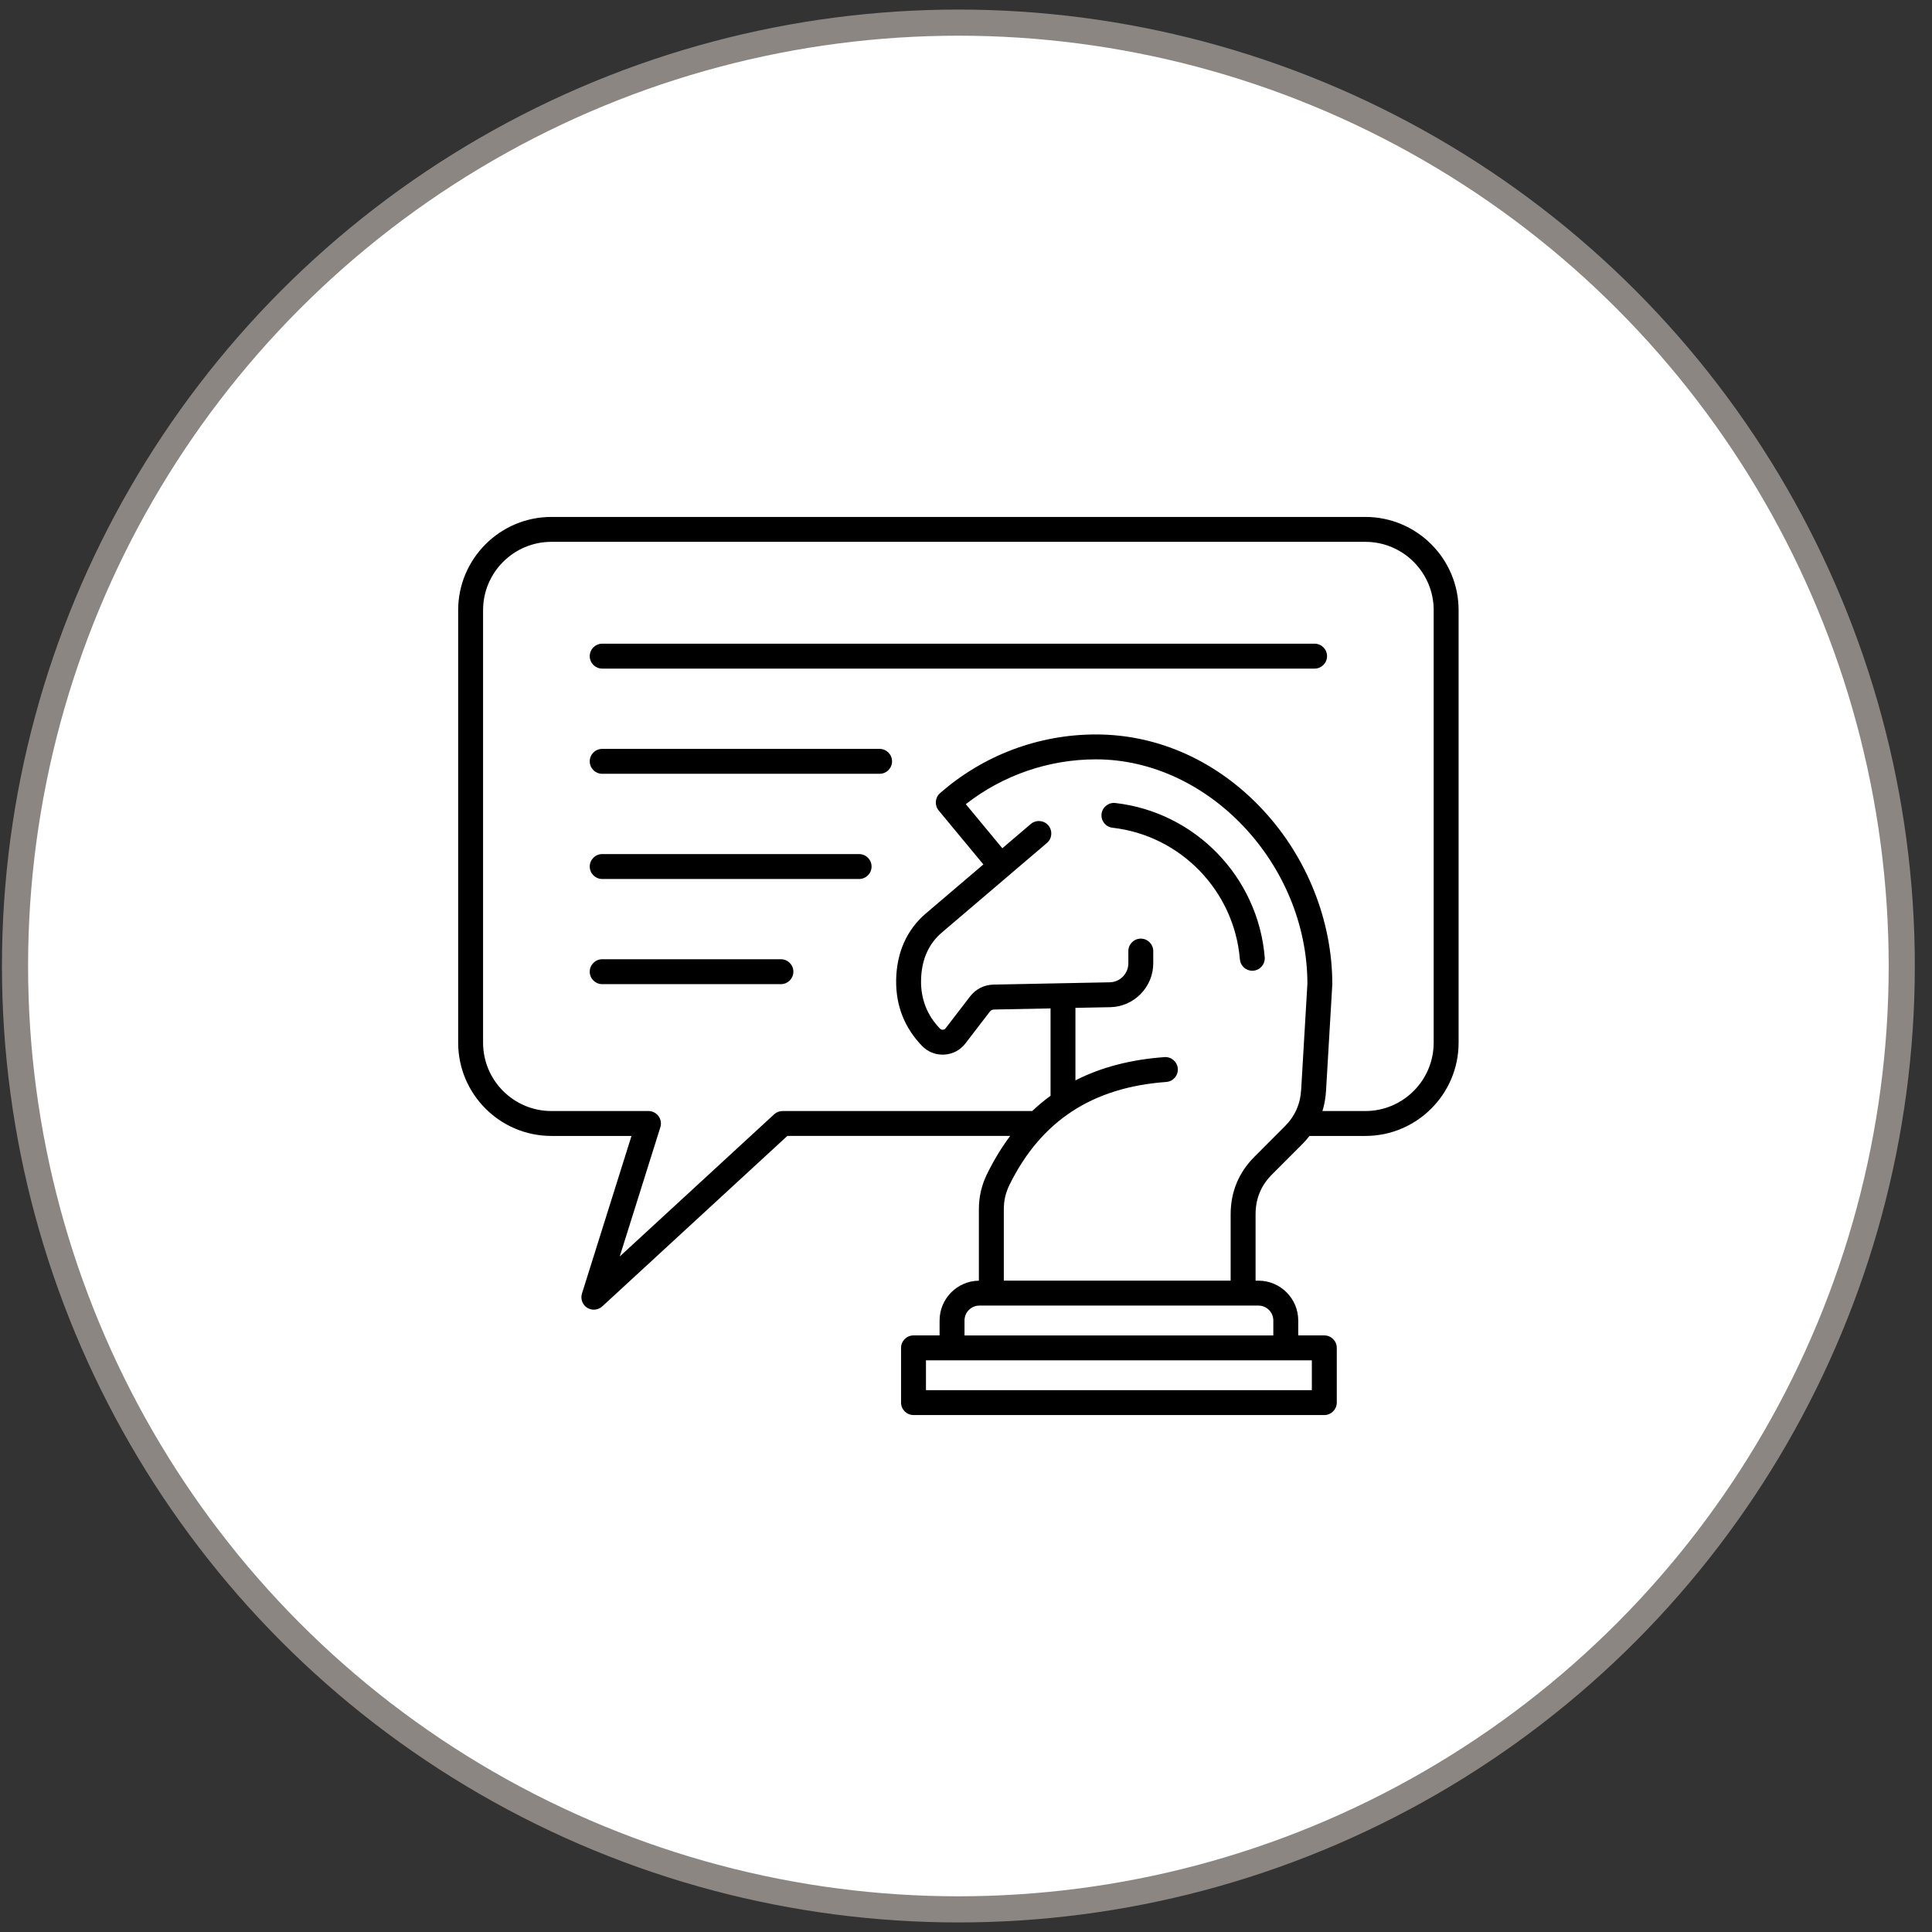 <svg xmlns="http://www.w3.org/2000/svg" width="101" height="101" viewBox="0 0 101 101" fill="none"><rect x="0" y="0" width="101" height="101" fill="#333333" stroke="none"/><circle cx="50.102" cy="50.5" r="49.317" fill="white" stroke="#8B8682" stroke-width="1.366"></circle><path d="M69.375 34.302C69.375 34.661 69.083 34.953 68.724 34.953H31.481C31.122 34.953 30.83 34.661 30.83 34.302C30.83 33.943 31.122 33.651 31.481 33.651H68.724C69.083 33.651 69.375 33.943 69.375 34.302ZM45.983 39.15H31.481C31.122 39.15 30.83 39.442 30.83 39.801C30.83 40.16 31.122 40.452 31.481 40.452H45.983C46.343 40.452 46.634 40.16 46.634 39.801C46.634 39.442 46.343 39.15 45.983 39.15ZM44.912 44.649H31.481C31.122 44.649 30.83 44.941 30.83 45.3C30.83 45.659 31.122 45.951 31.481 45.951H44.912C45.272 45.951 45.563 45.659 45.563 45.3C45.563 44.941 45.273 44.649 44.912 44.649ZM40.825 50.147H31.481C31.122 50.147 30.83 50.439 30.83 50.798C30.83 51.157 31.122 51.449 31.481 51.449H40.825C41.184 51.449 41.476 51.157 41.476 50.798C41.476 50.439 41.185 50.147 40.825 50.147ZM58.306 41.979C57.951 41.939 57.626 42.195 57.586 42.552C57.546 42.909 57.802 43.232 58.159 43.272C61.721 43.678 64.522 46.571 64.818 50.151C64.846 50.49 65.13 50.748 65.466 50.748C65.484 50.748 65.502 50.747 65.52 50.746C65.878 50.717 66.145 50.402 66.116 50.044C65.769 45.846 62.484 42.454 58.306 41.979ZM76.252 31.898V54.51C76.252 57.198 74.066 59.384 71.378 59.384H68.457C68.343 59.532 68.219 59.674 68.083 59.81L66.504 61.391C65.922 61.974 65.638 62.659 65.638 63.485V66.95H65.789C66.936 66.95 67.869 67.884 67.869 69.032V69.812H69.232C69.591 69.812 69.883 70.104 69.883 70.463V73.324C69.883 73.683 69.591 73.975 69.232 73.975H47.756C47.397 73.975 47.105 73.683 47.105 73.324V70.463C47.105 70.104 47.397 69.812 47.756 69.812H49.119V69.032C49.119 67.892 50.038 66.965 51.173 66.951V63.235C51.173 62.553 51.314 61.951 51.617 61.34C51.972 60.624 52.369 59.971 52.81 59.383H41.161L31.486 68.294C31.362 68.408 31.204 68.466 31.044 68.466C30.924 68.466 30.802 68.433 30.696 68.366C30.447 68.207 30.336 67.902 30.424 67.621L33.013 59.384H28.826C26.139 59.384 23.952 57.198 23.952 54.51V31.898C23.952 29.211 26.139 27.024 28.826 27.024H71.377C74.066 27.023 76.252 29.21 76.252 31.898ZM68.58 71.115H48.407V72.674H68.58V71.115ZM65.788 68.253H51.2C50.772 68.253 50.422 68.602 50.422 69.033V69.813H66.566V69.033C66.566 68.603 66.218 68.253 65.788 68.253ZM68.348 51.425C68.338 45.175 63.177 39.697 57.296 39.697C54.822 39.697 52.429 40.525 50.49 42.04L52.399 44.344L53.886 43.077C54.159 42.844 54.571 42.876 54.804 43.15C55.037 43.423 55.005 43.834 54.731 44.068L49.237 48.751C48.531 49.352 48.166 50.197 48.15 51.261C48.136 52.232 48.468 53.076 49.136 53.77C49.182 53.818 49.224 53.835 49.29 53.831C49.356 53.828 49.396 53.806 49.436 53.753L50.708 52.097C51.011 51.704 51.449 51.482 51.945 51.472L58.019 51.352C58.553 51.341 58.987 50.897 58.987 50.362V49.72C58.987 49.361 59.279 49.069 59.638 49.069C59.997 49.069 60.289 49.361 60.289 49.72V50.362C60.289 51.601 59.282 52.629 58.045 52.653L56.221 52.688V56.479C57.562 55.794 59.109 55.391 60.876 55.263C61.234 55.237 61.547 55.508 61.573 55.866C61.599 56.224 61.328 56.536 60.97 56.562C57.11 56.842 54.432 58.594 52.785 61.917C52.571 62.348 52.477 62.754 52.477 63.234V66.948H64.335V63.484C64.335 62.312 64.755 61.298 65.582 60.469L67.161 58.889C67.696 58.352 67.978 57.721 68.022 56.957L68.348 51.425ZM74.95 31.898C74.95 29.929 73.348 28.326 71.378 28.326H28.826C26.857 28.325 25.254 29.928 25.254 31.898V54.51C25.254 56.481 26.857 58.082 28.826 58.082H33.9C34.107 58.082 34.303 58.181 34.425 58.348C34.548 58.515 34.584 58.731 34.522 58.929L32.398 65.686L40.468 58.255C40.588 58.144 40.746 58.082 40.908 58.082H53.962C54.266 57.794 54.585 57.528 54.92 57.283V52.717L51.972 52.775C51.872 52.778 51.803 52.812 51.742 52.891L50.47 54.547C50.2 54.9 49.806 55.107 49.363 55.132C49.334 55.134 49.305 55.134 49.276 55.134C48.865 55.134 48.486 54.972 48.198 54.674C47.283 53.725 46.83 52.57 46.848 51.243C46.869 49.809 47.403 48.604 48.392 47.761L51.409 45.19L49.072 42.37C48.847 42.098 48.878 41.697 49.143 41.465C51.398 39.485 54.293 38.395 57.295 38.395C60.571 38.395 63.681 39.808 66.052 42.372C68.338 44.844 69.649 48.151 69.649 51.444C69.649 51.457 69.649 51.469 69.648 51.482L69.321 57.034C69.299 57.401 69.236 57.75 69.134 58.082H71.377C73.348 58.082 74.949 56.48 74.949 54.51V31.898H74.95Z" fill="black"></path></svg>